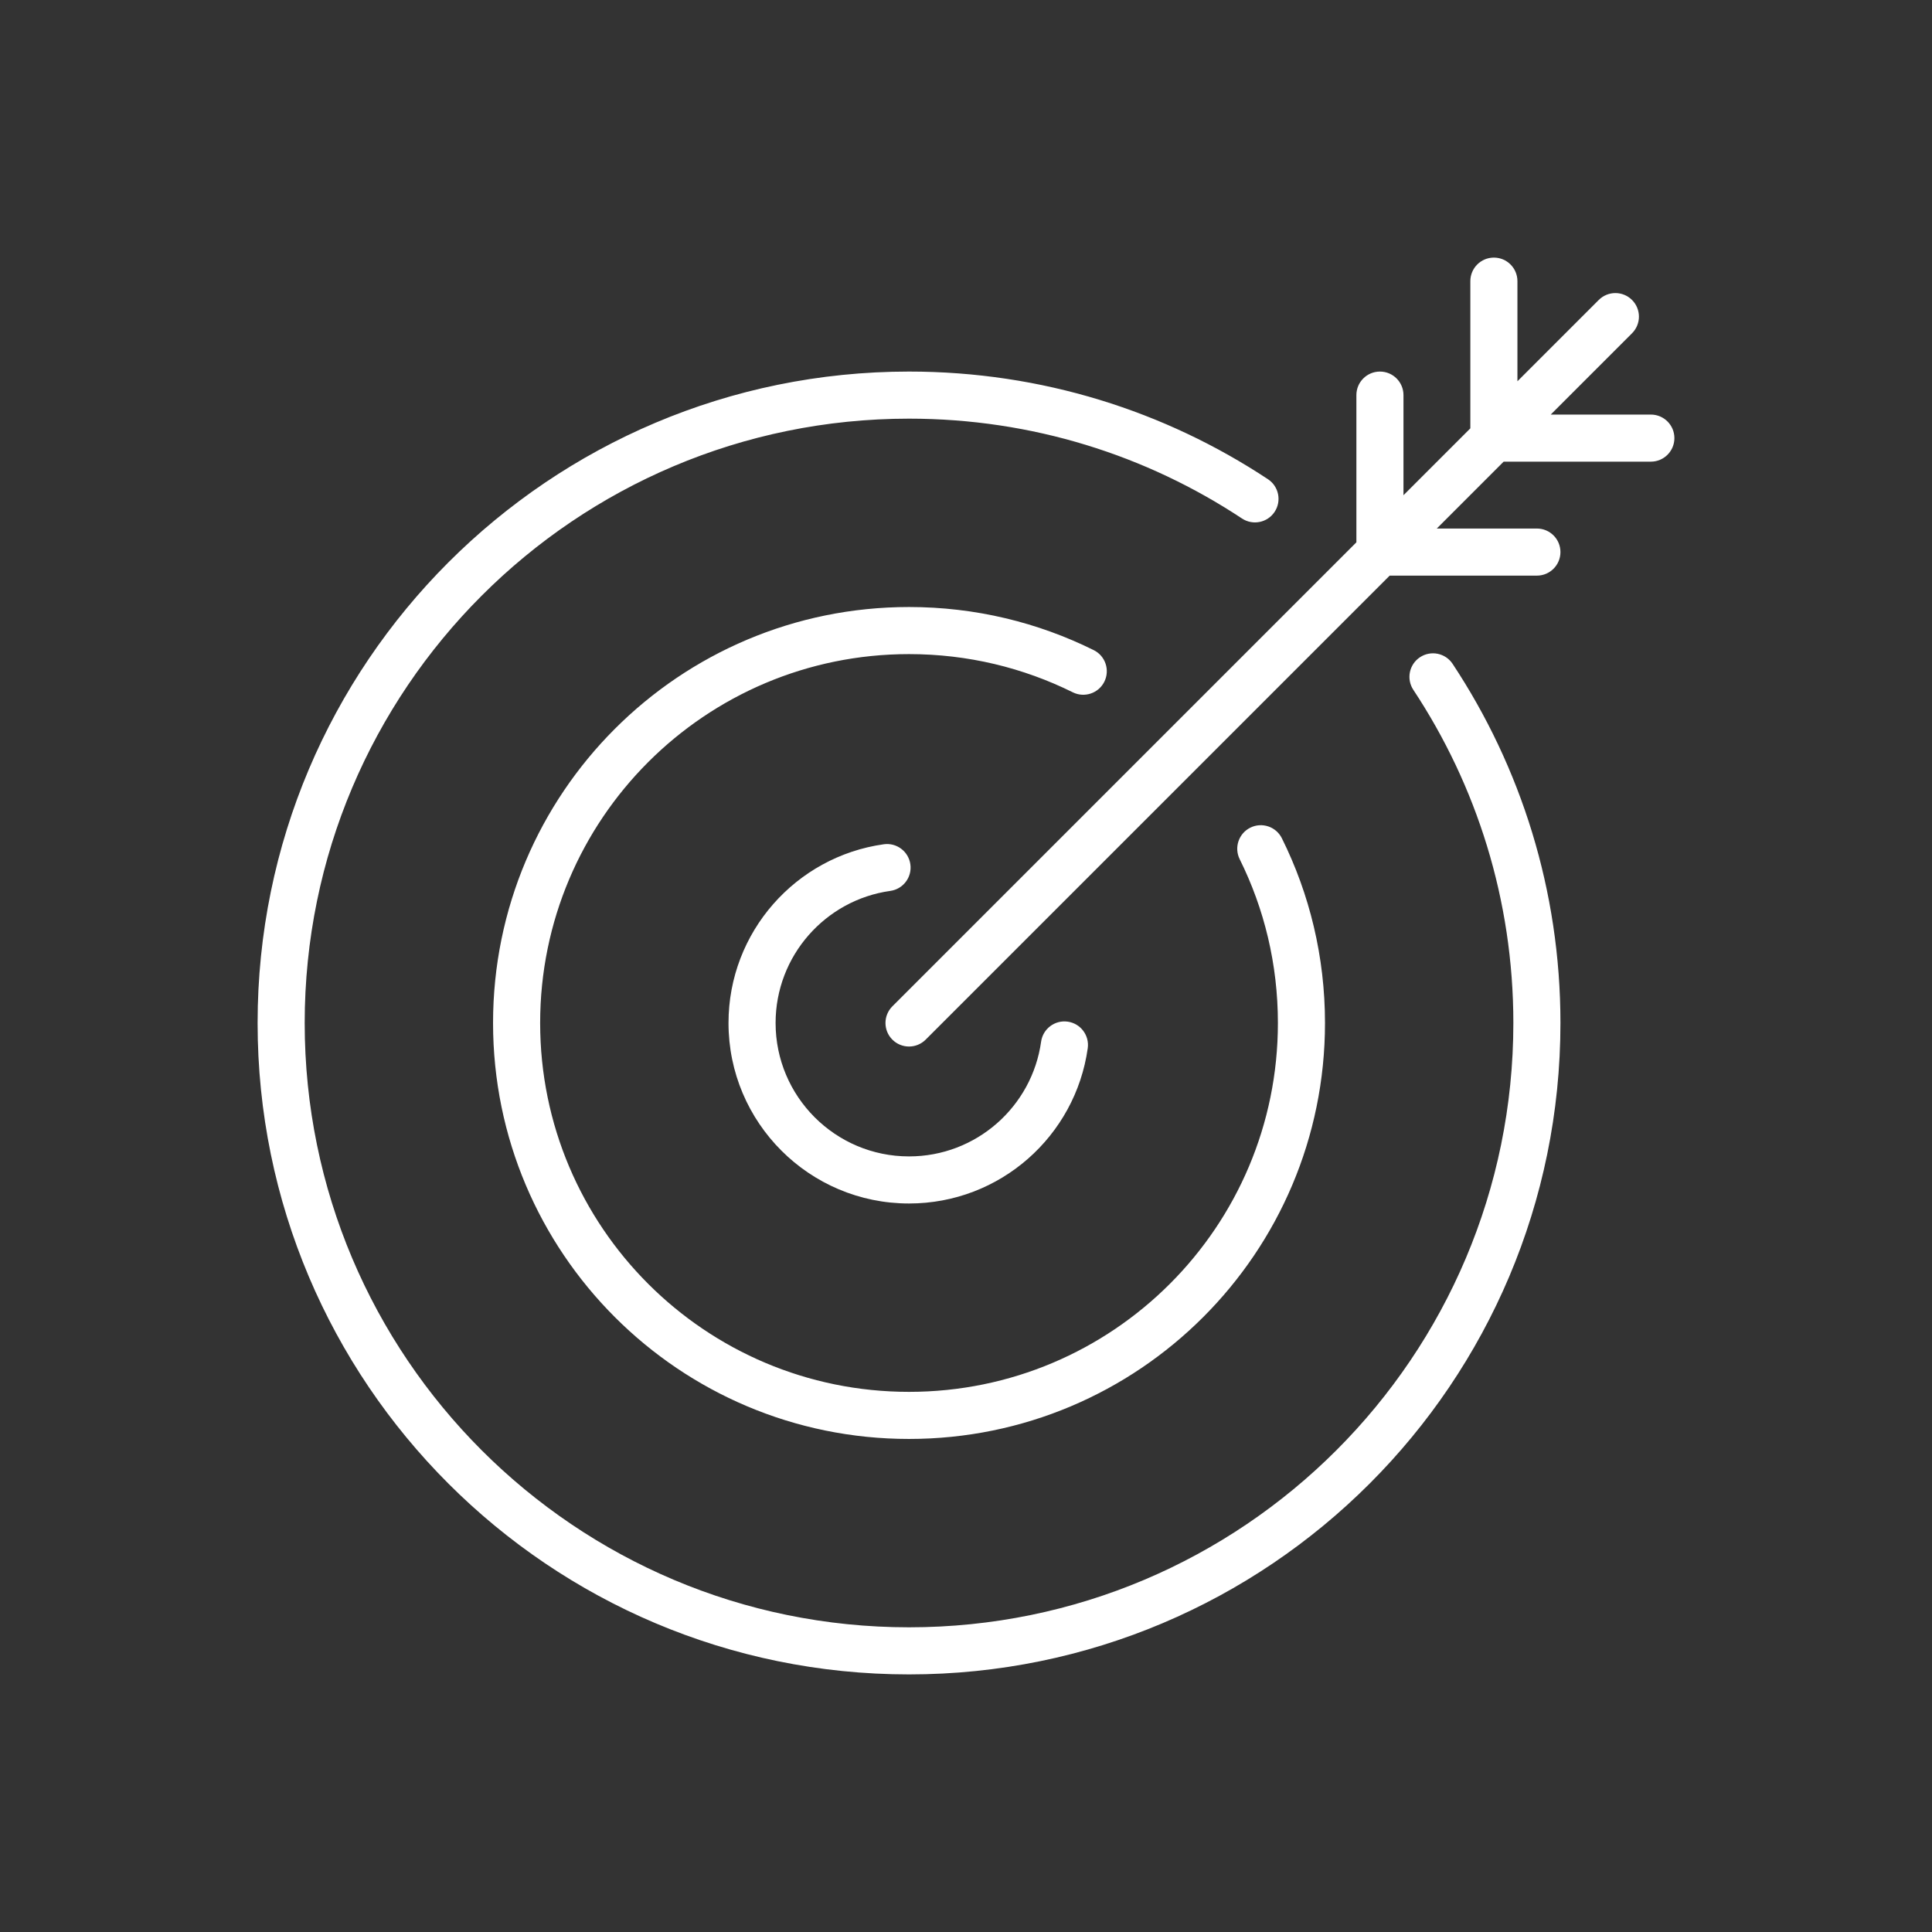 <svg width="300" height="300" viewBox="0 0 300 300" fill="none" xmlns="http://www.w3.org/2000/svg">
<rect x="0" y="0" width="300" height="300" fill="#333333" stroke="none"/>
<path fill-rule="evenodd" clip-rule="evenodd" d="M231.97 40C233.989 40 235.626 41.637 235.626 43.656V59.204L248.251 46.579C249.679 45.152 251.993 45.152 253.421 46.579C254.849 48.007 254.849 50.322 253.421 51.75L240.797 64.374H256.344C258.363 64.374 260 66.011 260 68.03C260 70.049 258.363 71.686 256.344 71.686H233.485L223.102 82.07H238.649C240.668 82.07 242.305 83.707 242.305 85.726C242.305 87.745 240.668 89.382 238.649 89.382H215.789L143.738 161.433C142.31 162.861 139.995 162.861 138.567 161.433C137.14 160.006 137.14 157.691 138.567 156.263L210.619 84.212V61.352C210.619 59.333 212.256 57.696 214.275 57.696C216.294 57.696 217.931 59.333 217.931 61.352V76.899L228.314 66.516V43.656C228.314 41.637 229.951 40 231.97 40ZM141.152 57.696C85.291 57.696 40 102.987 40 158.848C40 214.71 85.291 260.001 141.152 260.001C197.014 260.001 242.305 214.71 242.305 158.848C242.305 138.243 236.134 119.069 225.563 103.086C224.449 101.402 222.18 100.94 220.496 102.054C218.812 103.168 218.35 105.436 219.464 107.12C229.269 121.946 234.993 139.724 234.993 158.848C234.993 210.671 192.976 252.688 141.152 252.688C89.329 252.688 47.312 210.671 47.312 158.848C47.312 107.025 89.329 65.008 141.152 65.008C160.279 65.008 178.032 70.708 192.856 80.513C194.54 81.626 196.809 81.164 197.922 79.48C199.036 77.796 198.574 75.528 196.89 74.414C180.905 63.841 161.756 57.696 141.152 57.696ZM141.153 94.257C105.473 94.257 76.561 123.168 76.561 158.848C76.561 194.528 105.473 223.439 141.153 223.439C176.833 223.439 205.744 194.528 205.744 158.848C205.744 148.549 203.342 138.804 199.049 130.166C198.15 128.357 195.956 127.62 194.148 128.519C192.34 129.417 191.602 131.612 192.501 133.42C196.3 141.064 198.432 149.697 198.432 158.848C198.432 190.49 172.794 216.127 141.153 216.127C109.511 216.127 83.874 190.49 83.874 158.848C83.874 127.207 109.511 101.569 141.153 101.569C150.302 101.569 158.912 103.7 166.585 107.502C168.394 108.398 170.587 107.658 171.484 105.849C172.38 104.04 171.641 101.846 169.831 100.95C161.173 96.659 151.454 94.257 141.153 94.257ZM141.361 134.211C141.641 136.211 140.246 138.059 138.247 138.339C128.183 139.747 120.434 148.411 120.434 158.848C120.434 170.283 129.717 179.566 141.152 179.566C151.611 179.566 160.253 171.82 161.662 161.754C161.942 159.754 163.79 158.36 165.789 158.64C167.789 158.919 169.183 160.767 168.904 162.767C166.997 176.392 155.311 186.878 141.152 186.878C125.679 186.878 113.122 174.322 113.122 158.848C113.122 144.716 123.606 133.004 137.233 131.097C139.233 130.817 141.081 132.211 141.361 134.211Z" fill="white"/>
</svg>
